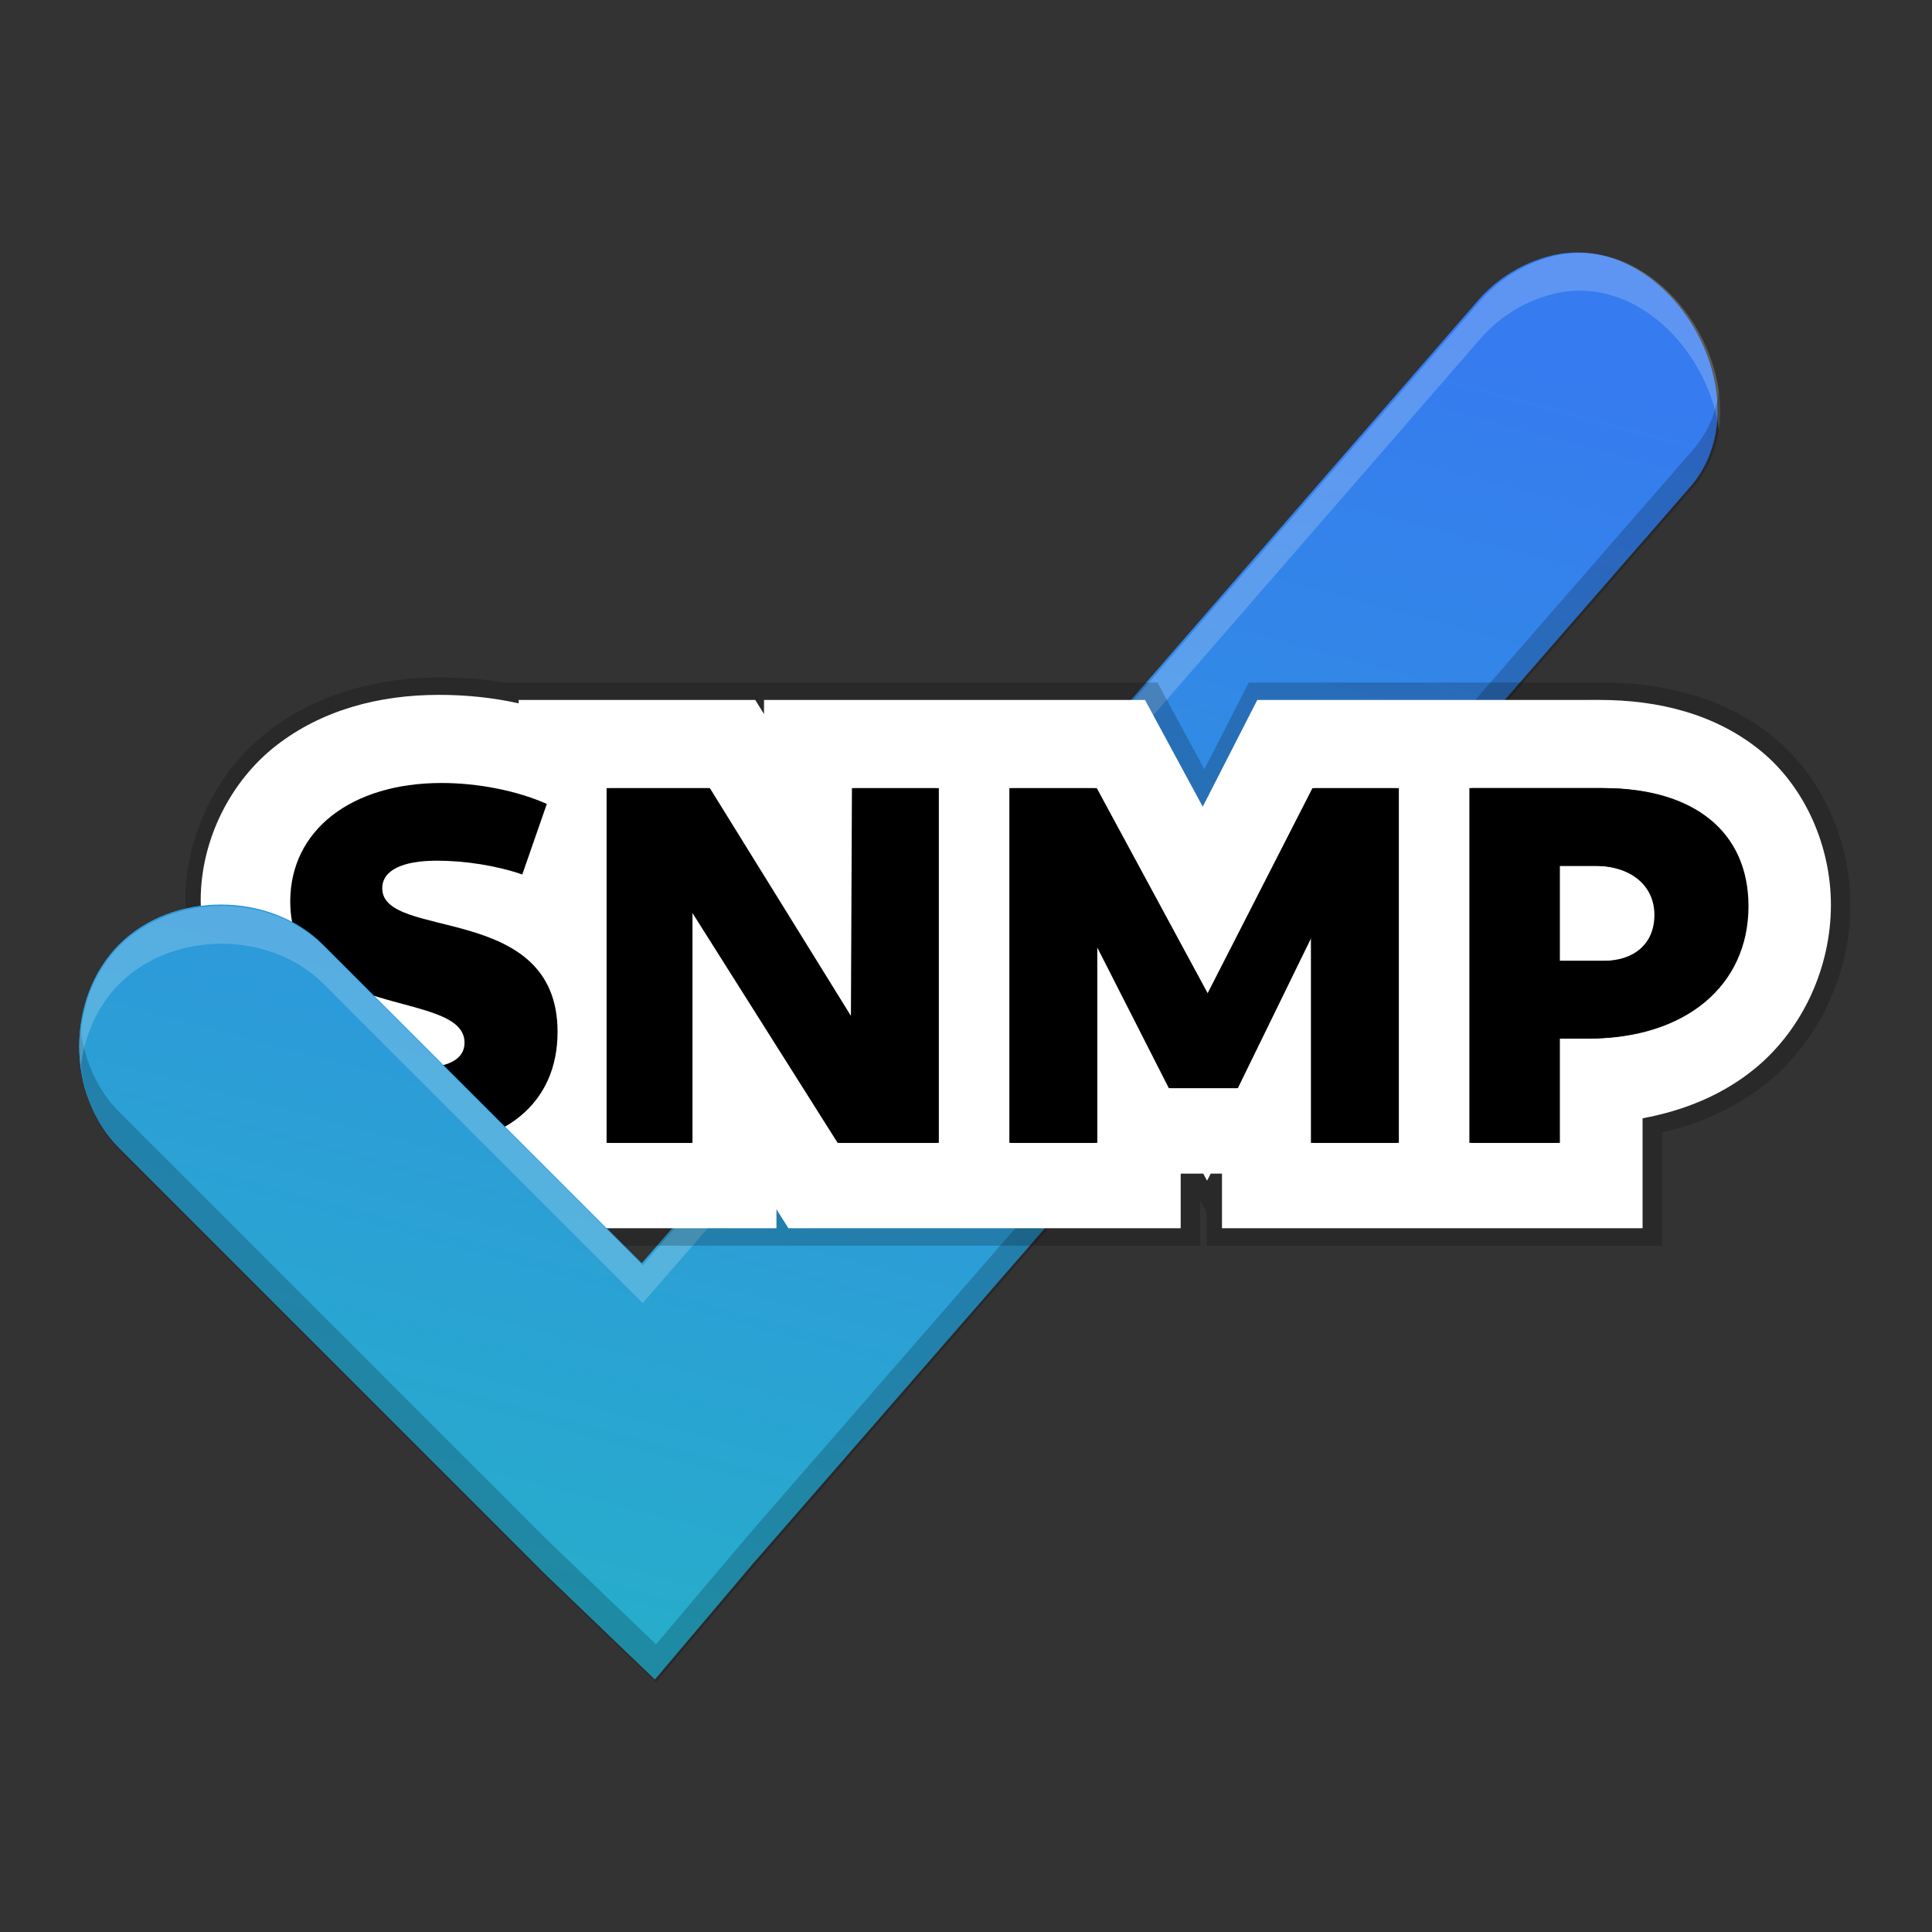 <svg width="512" height="512" version="1.1" viewBox="0 0 135.47 135.47" xmlns="http://www.w3.org/2000/svg"><rect x="0" y="0" width="135.47" height="135.47" fill="#333333" stroke="none"/><defs><linearGradient id="a" x1="38.674" x2="72.529" y1="141.95" y2="15.601" gradientUnits="userSpaceOnUse"><stop stop-color="#23bac2" offset="0"/><stop stop-color="#367bf0" offset="1"/></linearGradient></defs><path d="m109.05 17.861c-2.174 0.469-4.177 1.693-5.588 3.414l-58.468 67.305-22.352-22.352c-3.739-3.739-10.543-3.739-14.282-0.002-3.739 3.739-3.739 10.543 0.002 14.282l29.802 29.804 7.762 7.45 6.83-8.072 65.608-75.373c5.637-6.137-1.15-18.129-9.314-16.454z" fill="url(#a)" stroke-width=".42"/><path transform="scale(.265)" d="m417.87 66.914c-1.878 0.01-3.786 0.204-5.715 0.6l0.002-0.006c-8.216 1.773-15.788 6.4-21.121 12.904l-220.98 254.38 0.309 9.645 220.67-254.03c5.333-6.505 12.905-11.131 21.121-12.904l-0.002 0.006c1.929-0.396 3.837-0.589 5.715-0.6 18.782-0.101 34.49 18.183 36.961 36.826 3.108-21.463-14.797-46.946-36.961-46.826z" fill="#fff" opacity=".2" stroke-width="1.587"/><g transform="matrix(.924 0 0 .924 9.289 5.585)" opacity=".2" shape-rendering="auto" stroke="#000" stroke-width="2.646" aria-label="SNMP"><g opacity="1"><path d="m21.165 81.069c7.137 0 11.093-3.413 11.093-8.805 0-9.891-13.304-6.904-13.304-10.899 0-1.357 1.513-2.095 4.15-2.095 2.172 0 4.577 0.388 6.477 1.047l1.862-5.353c-2.25-1.008-5.236-1.59-7.99-1.59-6.827 0-11.481 3.568-11.481 8.999 0 9.154 13.226 6.555 13.226 10.705 0 1.241-1.164 1.939-3.762 1.939-2.444 0-5.391-0.465-8.068-1.59l-1.862 5.508c2.754 1.241 6.322 2.133 9.658 2.133z" color="#000000" color-rendering="auto" dominant-baseline="auto" image-rendering="auto" solid-color="#000000" stop-color="#000000" style="font-feature-settings:normal;font-variant-alternates:normal;font-variant-caps:normal;font-variant-east-asian:normal;font-variant-ligatures:normal;font-variant-numeric:normal;font-variant-position:normal;font-variation-settings:normal;inline-size:0;isolation:auto;mix-blend-mode:normal;shape-margin:0;shape-padding:0;text-decoration-color:#000000;text-decoration-line:none;text-decoration-style:solid;text-indent:0;text-orientation:mixed;text-transform:none;white-space:normal"/><path transform="matrix(.286 0 0 .286 -10.055 -6.046)" d="m138.18 185.73v0.895c-6.923-1.538-14.027-2.246-21.186-2.246l-2e-3 2e-3c-15.941 0-31.095 4.06-43.172 13.467-12.078 9.407-20.008 24.968-20.008 41.047 0 9.376 3.187 18.518 7.896 25.865l-15.018 44.408 19.102 8.605c12.649 5.701 27.443 9.486 43.207 9.486 10.315 0 20.241-1.562 29.18-5.207v3.853h68.398v-5.033l3.178 5.033h62.098v-2e-3h41.984v-14.492h5.986l1.018 1.875 0.961-1.875h2.994v14.492h111.6v-29.174c11.132-2.055 21.5-6.299 30.053-13.4 12.4-10.295 19.918-26.544 19.918-43.227 0-15.446-6.76-31.197-18.678-40.91-11.918-9.712-27.017-13.469-42.742-13.469l-58.168 4e-3h-32.611l-14.479 28.326-15.314-28.326h-59.477v2e-3h-41.611l-0.014 3.736-2.318-3.736zm280.07 50.725 5.551 5.545-5.959 5.959c-1.148-1.944-2.039-4.066-2.039-5.551 0-1.151 0.979-3.665 2.447-5.953z" stroke-width="9.238" style="font-feature-settings:normal;font-variant-alternates:normal;font-variant-caps:normal;font-variant-east-asian:normal;font-variant-ligatures:normal;font-variant-numeric:normal;font-variant-position:normal;font-variation-settings:normal;inline-size:0;isolation:auto;mix-blend-mode:normal;shape-margin:0;shape-padding:0;text-decoration-color:#000000;text-decoration-line:none;text-decoration-style:solid;text-indent:0;text-orientation:mixed;text-transform:none;white-space:normal"/></g><g opacity="1"><path d="m36.136 80.682h6.361v-17.687l11.171 17.687h7.525v-26.918h-6.439l-0.078 17.532-10.86-17.532h-7.68z" color="#000000" color-rendering="auto" dominant-baseline="auto" image-rendering="auto" solid-color="#000000" stop-color="#000000" style="font-feature-settings:normal;font-variant-alternates:normal;font-variant-caps:normal;font-variant-east-asian:normal;font-variant-ligatures:normal;font-variant-numeric:normal;font-variant-position:normal;font-variation-settings:normal;inline-size:0;isolation:auto;mix-blend-mode:normal;shape-margin:0;shape-padding:0;text-decoration-color:#000000;text-decoration-line:none;text-decoration-style:solid;text-indent:0;text-orientation:mixed;text-transform:none;white-space:normal"/></g><g opacity="1"><path d="m66.701 80.682h6.516v-15.127l5.585 10.977h5.081l5.702-11.675v15.825h6.516v-26.918h-6.4l-8.029 15.709-8.494-15.709h-6.477z" color="#000000" color-rendering="auto" dominant-baseline="auto" image-rendering="auto" solid-color="#000000" stop-color="#000000" style="font-feature-settings:normal;font-variant-alternates:normal;font-variant-caps:normal;font-variant-east-asian:normal;font-variant-ligatures:normal;font-variant-numeric:normal;font-variant-position:normal;font-variation-settings:normal;inline-size:0;isolation:auto;mix-blend-mode:normal;shape-margin:0;shape-padding:0;text-decoration-color:#000000;text-decoration-line:none;text-decoration-style:solid;text-indent:0;text-orientation:mixed;text-transform:none;white-space:normal"/></g><g opacity="1"><path d="m101.61 80.682h6.71v-7.913h2.211c7.292 0 12.102-3.995 12.102-10.046 0-5.624-4.111-8.96-10.977-8.96h-10.046zm6.71-13.808v-7.214h2.793c2.715 0 4.538 1.474 4.538 3.724 0 2.172-1.513 3.491-3.917 3.491z" color="#000000" color-rendering="auto" dominant-baseline="auto" image-rendering="auto" solid-color="#000000" stop-color="#000000" style="font-feature-settings:normal;font-variant-alternates:normal;font-variant-caps:normal;font-variant-east-asian:normal;font-variant-ligatures:normal;font-variant-numeric:normal;font-variant-position:normal;font-variation-settings:normal;inline-size:0;isolation:auto;mix-blend-mode:normal;shape-margin:0;shape-padding:0;text-decoration-color:#000000;text-decoration-line:none;text-decoration-style:solid;text-indent:0;text-orientation:mixed;text-transform:none;white-space:normal"/></g></g><path transform="scale(.265)" d="m454.83 103.74c-0.841 5.811-3.217 11.328-7.473 15.961l-247.97 284.88-25.812 30.508-0.33-0.316 0.33 10.316 25.812-30.508 247.97-284.88c6.655-7.245 8.708-16.647 7.473-25.961z" opacity=".2" stroke-width="1.587"/><g transform="matrix(.924 0 0 .924 9.144 5.585)" shape-rendering="auto" stroke-width="13.229" aria-label="SNMP"><path d="m21.165 81.069c7.137 0 11.093-3.413 11.093-8.805 0-9.891-13.304-6.904-13.304-10.899 0-1.357 1.513-2.095 4.15-2.095 2.172 0 4.577 0.388 6.477 1.047l1.862-5.353c-2.25-1.008-5.236-1.59-7.99-1.59-6.827 0-11.481 3.568-11.481 8.999 0 9.154 13.226 6.555 13.226 10.705 0 1.241-1.164 1.939-3.762 1.939-2.444 0-5.391-0.465-8.068-1.59l-1.862 5.508c2.754 1.241 6.322 2.133 9.658 2.133z" color="#000000" color-rendering="auto" dominant-baseline="auto" image-rendering="auto" solid-color="#000000" stop-color="#000000" style="font-feature-settings:normal;font-variant-alternates:normal;font-variant-caps:normal;font-variant-east-asian:normal;font-variant-ligatures:normal;font-variant-numeric:normal;font-variant-position:normal;font-variation-settings:normal;inline-size:0;isolation:auto;mix-blend-mode:normal;shape-margin:0;shape-padding:0;text-decoration-color:#000000;text-decoration-line:none;text-decoration-style:solid;text-indent:0;text-orientation:mixed;text-transform:none;white-space:normal"/><path transform="matrix(.286 0 0 .286 -9.898 -6.046)" d="m137.63 185.73v0.896c-6.924-1.538-14.026-2.248-21.186-2.248l-2e-3 2e-3c-15.941 0-31.097 4.06-43.174 13.467-12.078 9.407-20.008 24.968-20.008 41.047 0 9.376 3.187 18.518 7.896 25.865l-15.016 44.408 19.102 8.605c12.649 5.701 27.443 9.486 43.207 9.486 10.315 0 20.241-1.562 29.18-5.207v3.853h68.398v-5.033l3.178 5.033h62.096v-2e-3h41.986v-14.492h5.986l1.016 1.875 0.963-1.875h2.992v14.492h111.6v-29.174c11.132-2.055 21.5-6.299 30.053-13.4 12.4-10.295 19.918-26.544 19.918-43.227 0-15.446-6.76-31.197-18.678-40.91-11.918-9.712-27.017-13.469-42.742-13.469l-58.168 4e-3h-32.611l-14.479 28.326-15.316-28.326h-59.475v2e-3h-41.611l-0.014 3.736-2.318-3.736z" fill="#fff" stroke-width="46.189" style="font-feature-settings:normal;font-variant-alternates:normal;font-variant-caps:normal;font-variant-east-asian:normal;font-variant-ligatures:normal;font-variant-numeric:normal;font-variant-position:normal;font-variation-settings:normal;inline-size:0;isolation:auto;mix-blend-mode:normal;shape-margin:0;shape-padding:0;text-decoration-color:#000000;text-decoration-line:none;text-decoration-style:solid;text-indent:0;text-orientation:mixed;text-transform:none;white-space:normal"/><path d="m36.136 80.682h6.361v-17.687l11.171 17.687h7.525v-26.918h-6.439l-0.078 17.532-10.86-17.532h-7.68z" color="#000000" color-rendering="auto" dominant-baseline="auto" image-rendering="auto" solid-color="#000000" stop-color="#000000" style="font-feature-settings:normal;font-variant-alternates:normal;font-variant-caps:normal;font-variant-east-asian:normal;font-variant-ligatures:normal;font-variant-numeric:normal;font-variant-position:normal;font-variation-settings:normal;inline-size:0;isolation:auto;mix-blend-mode:normal;shape-margin:0;shape-padding:0;text-decoration-color:#000000;text-decoration-line:none;text-decoration-style:solid;text-indent:0;text-orientation:mixed;text-transform:none;white-space:normal"/><path d="m66.701 80.682h6.516v-15.127l5.585 10.977h5.081l5.702-11.675v15.825h6.516v-26.918h-6.4l-8.029 15.709-8.494-15.709h-6.477z" color="#000000" color-rendering="auto" dominant-baseline="auto" image-rendering="auto" solid-color="#000000" stop-color="#000000" style="font-feature-settings:normal;font-variant-alternates:normal;font-variant-caps:normal;font-variant-east-asian:normal;font-variant-ligatures:normal;font-variant-numeric:normal;font-variant-position:normal;font-variation-settings:normal;inline-size:0;isolation:auto;mix-blend-mode:normal;shape-margin:0;shape-padding:0;text-decoration-color:#000000;text-decoration-line:none;text-decoration-style:solid;text-indent:0;text-orientation:mixed;text-transform:none;white-space:normal"/><path d="m101.61 80.682h6.71v-7.913h2.211c7.292 0 12.102-3.995 12.102-10.046 0-5.624-4.111-8.96-10.977-8.96h-10.046zm6.71-13.808v-7.214h2.793c2.715 0 4.538 1.474 4.538 3.724 0 2.172-1.513 3.491-3.917 3.491z" color="#000000" color-rendering="auto" dominant-baseline="auto" image-rendering="auto" solid-color="#000000" stop-color="#000000" style="font-feature-settings:normal;font-variant-alternates:normal;font-variant-caps:normal;font-variant-east-asian:normal;font-variant-ligatures:normal;font-variant-numeric:normal;font-variant-position:normal;font-variation-settings:normal;inline-size:0;isolation:auto;mix-blend-mode:normal;shape-margin:0;shape-padding:0;text-decoration-color:#000000;text-decoration-line:none;text-decoration-style:solid;text-indent:0;text-orientation:mixed;text-transform:none;white-space:normal"/></g><g transform="matrix(.924 0 0 .924 9.289 5.585)" stroke-width=".97" aria-label="SNMP"><path d="m21.165 81.069c7.137 0 11.093-3.413 11.093-8.805 0-9.891-13.304-6.904-13.304-10.899 0-1.357 1.513-2.095 4.15-2.095 2.172 0 4.577 0.388 6.477 1.047l1.862-5.353c-2.25-1.008-5.236-1.59-7.99-1.59-6.827 0-11.481 3.568-11.481 8.999 0 9.154 13.226 6.555 13.226 10.705 0 1.241-1.164 1.939-3.762 1.939-2.444 0-5.391-0.465-8.068-1.59l-1.862 5.508c2.754 1.241 6.322 2.133 9.658 2.133z"/><path d="m36.136 80.682h6.361v-17.687l11.171 17.687h7.525v-26.918h-6.439l-0.078 17.532-10.86-17.532h-7.68z"/><path d="m66.701 80.682h6.516v-15.127l5.585 10.977h5.081l5.702-11.675v15.825h6.516v-26.918h-6.4l-8.029 15.709-8.494-15.709h-6.477z"/><path d="m101.61 80.682h6.71v-7.913h2.211c7.292 0 12.102-3.995 12.102-10.046 0-5.624-4.111-8.96-10.977-8.96h-10.046zm6.71-13.808v-7.214h2.793c2.715 0 4.538 1.474 4.538 3.724 0 2.172-1.513 3.491-3.917 3.491z"/></g><path d="m44.994 88.581-22.352-22.352c-3.739-3.739-10.543-3.739-14.282-0.002-3.739 3.739-3.739 10.543 0.002 14.282l29.802 29.804 7.762 7.45z" fill="url(#a)" stroke-width=".42"/><path transform="scale(.265)" d="m21.277 274.19c0.035-0.474 0.074-0.946 0.125-1.418-0.022-0.165-0.076-0.323-0.096-0.488-0.076 0.632 0.018 1.271-0.029 1.906z" opacity=".2" stroke-width="1.587"/><path transform="scale(.265)" d="m173.58 445.09-0.33-10.316-29.006-27.84-112.64-112.64c-5.767-5.764-9.139-13.463-10.201-21.51-0.051 0.472-0.09 0.944-0.125 1.418-0.13 1.756-0.174 3.513-0.084 5.271 0.053 1.019 0.146 2.031 0.273 3.043 0.216 1.716 0.563 3.406 0.992 5.076 0.312 1.212 0.579 2.436 1.004 3.609 0.144 0.4 0.288 0.799 0.445 1.193 0.793 1.983 1.739 3.898 2.861 5.711 0.196 0.316 0.417 0.616 0.623 0.926 1.24 1.868 2.607 3.658 4.211 5.262l112.64 112.64 29.336 28.156z" opacity=".2" stroke-width="1.587"/><path transform="scale(.265)" d="m21.402 281.8c-0.051-0.467-0.09-0.932-0.125-1.4 0.047 0.629-0.046 1.263 0.029 1.889 0.02-0.165 0.074-0.323 0.096-0.488z" fill="#fff" opacity=".2" stroke-width="1.587"/><path transform="scale(.265)" d="m170.37 344.44-0.309-9.645-84.48-84.48c-14.132-14.132-39.847-14.131-53.979-0.006-1.605 1.605-2.972 3.397-4.213 5.268-0.203 0.307-0.424 0.603-0.617 0.916-1.12 1.809-2.064 3.721-2.856 5.699-0.163 0.408-0.312 0.821-0.461 1.234-0.416 1.154-0.677 2.358-0.984 3.549-0.434 1.685-0.785 3.388-1.002 5.119-0.126 1.002-0.217 2.005-0.27 3.014-0.091 1.766-0.049 3.53 0.082 5.293 0.035 0.468 0.074 0.934 0.125 1.4 1.064-8.04 4.435-15.732 10.195-21.492 14.131-14.125 39.847-14.126 53.979 0.006l84.48 84.48 0.309-0.355z" fill="#fff" opacity=".2" stroke-width="1.587"/></svg>
